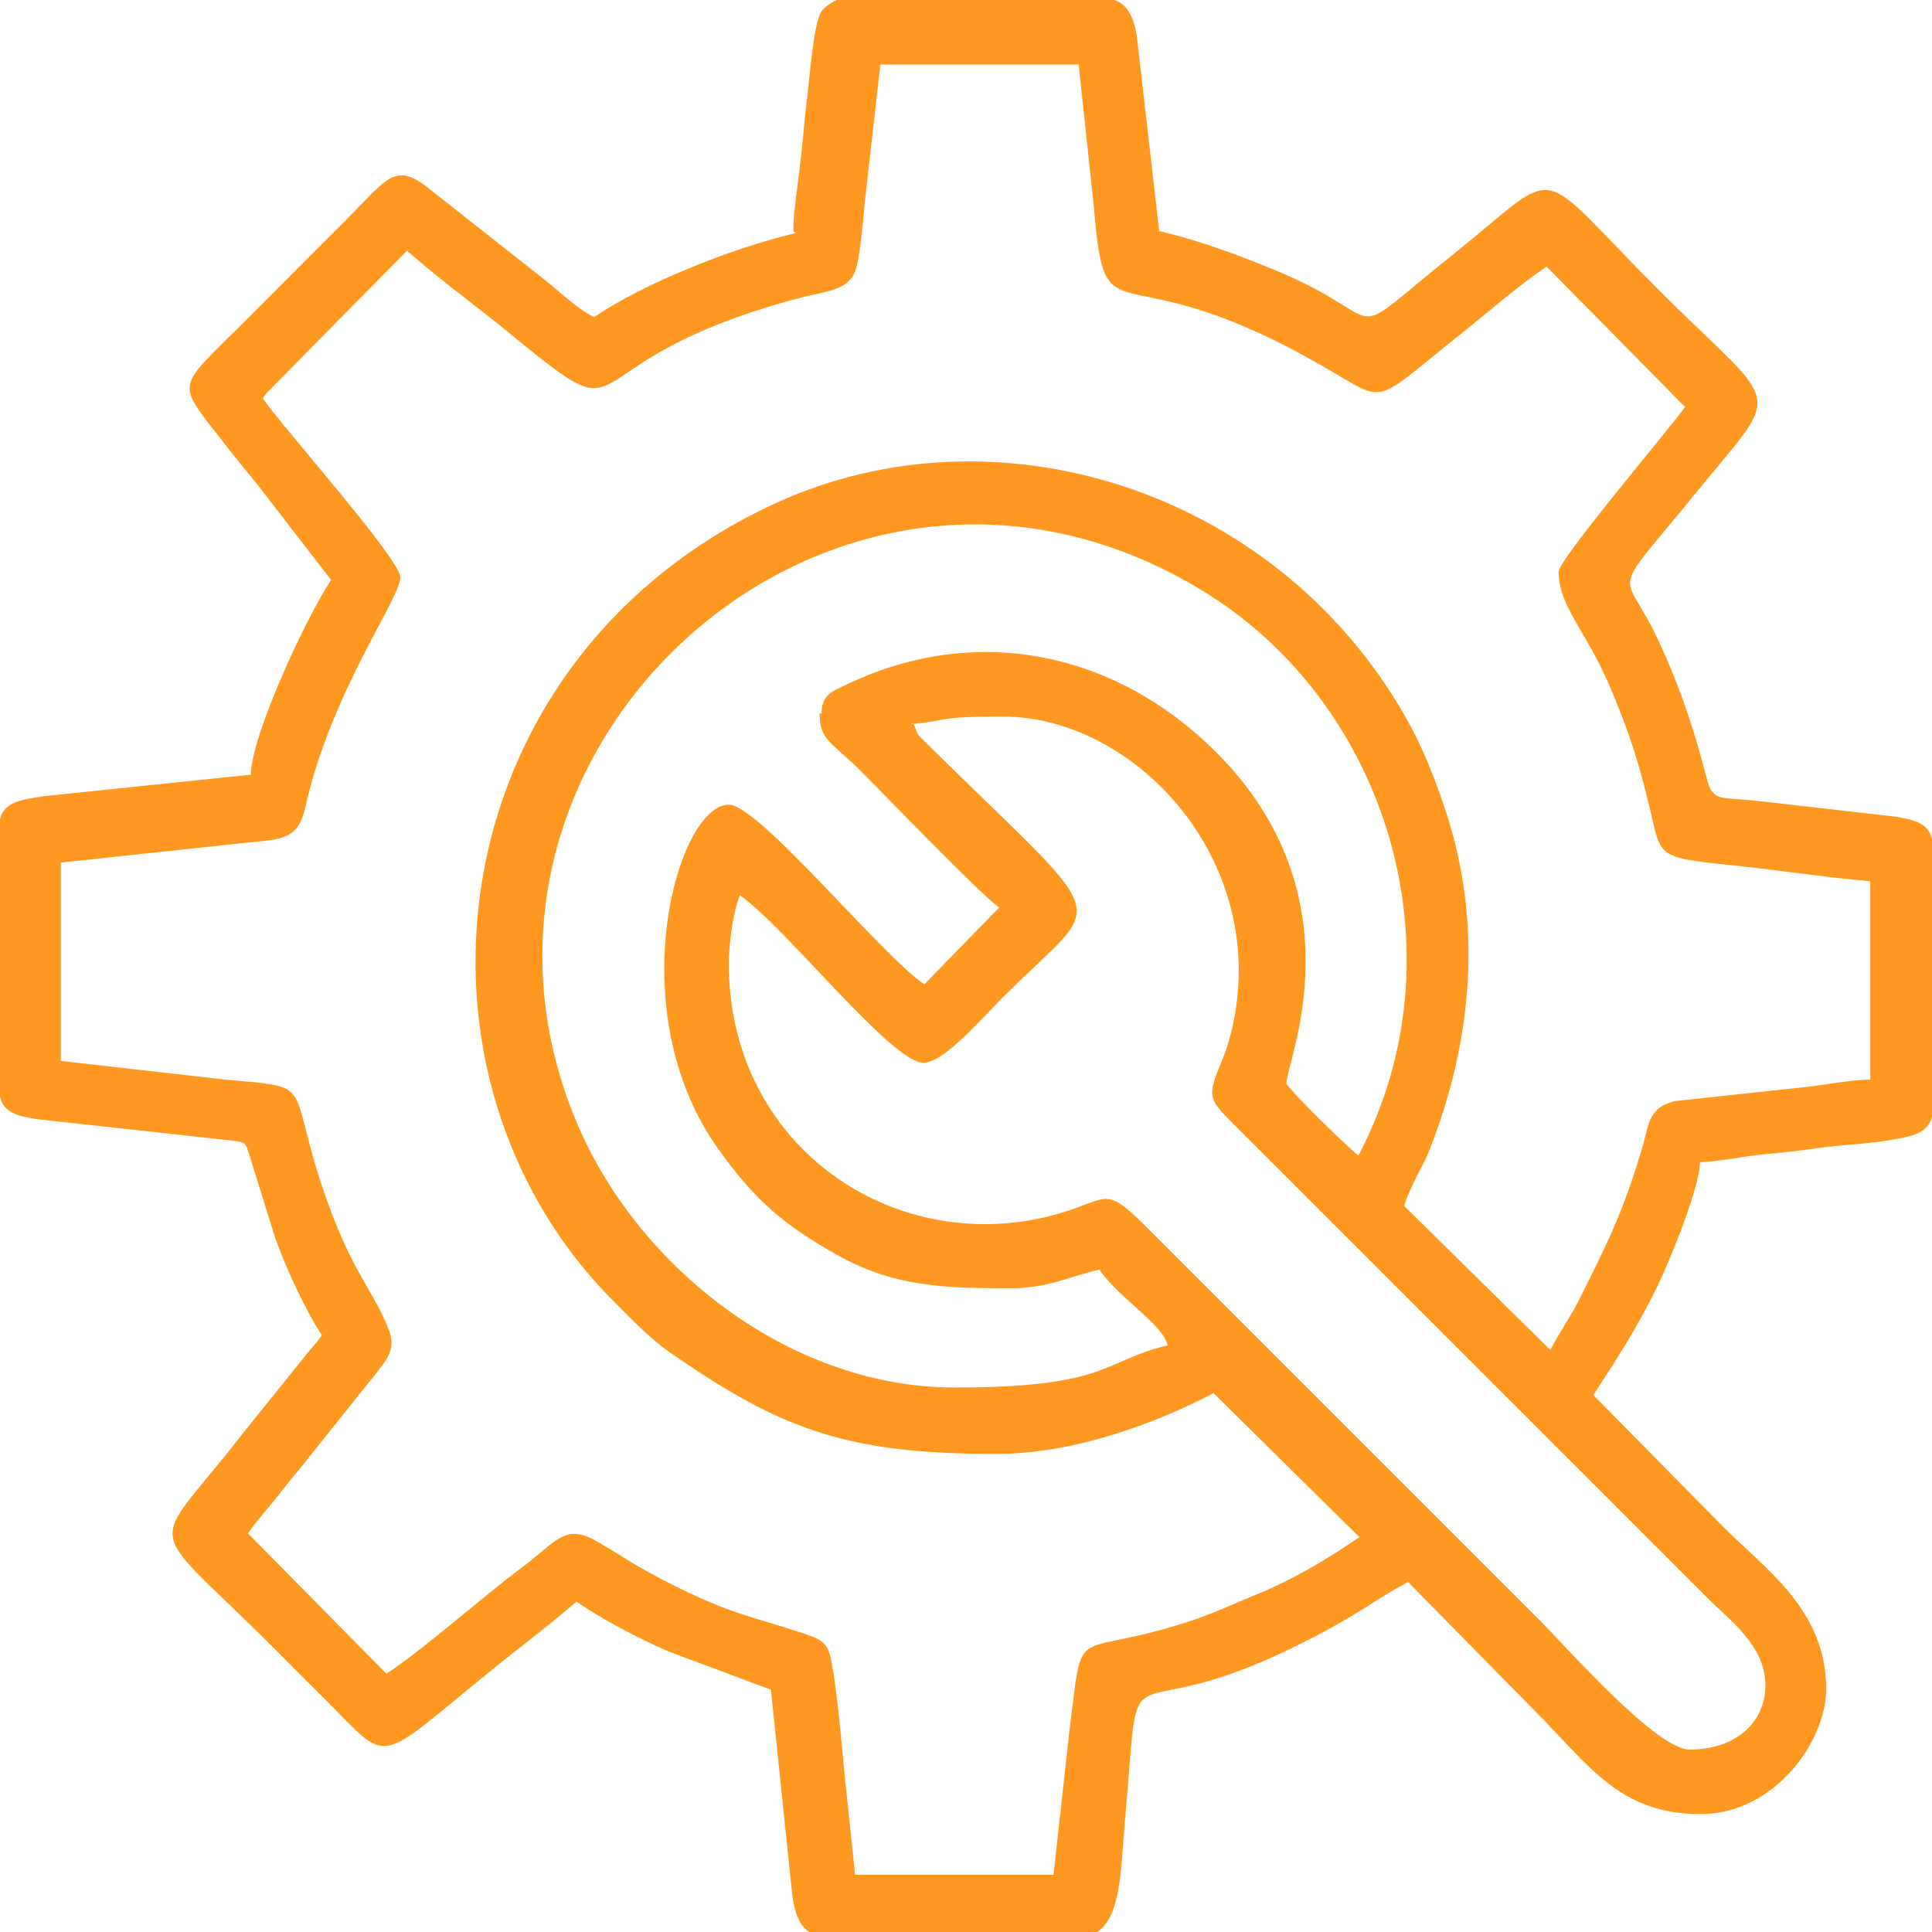 <?xml version="1.0" encoding="UTF-8"?>
<svg xmlns="http://www.w3.org/2000/svg" xmlns:xlink="http://www.w3.org/1999/xlink" width="40px" height="40px" viewBox="0 0 40 40" version="1.1">
<g id="surface1">
<path style=" stroke:none;fill-rule:evenodd;fill:rgb(100%,59.608%,12.549%);fill-opacity:1;" d="M 18.867 14.992 C 19.719 14.914 19.332 14.836 20.766 14.836 C 23.516 14.836 26.344 17.859 25.492 21.367 C 25.434 21.578 25.395 21.734 25.297 21.965 C 24.969 22.762 25.008 22.742 25.684 23.418 L 35.352 33.086 C 35.797 33.531 36.551 34.07 36.551 34.887 C 36.551 35.68 35.914 36.223 34.984 36.223 C 34.285 36.223 32.406 34.07 31.844 33.512 L 23.785 25.453 C 22.855 24.523 22.992 24.812 21.926 25.125 C 18.594 26.09 15.09 23.785 15.09 19.953 C 15.09 19.504 15.188 18.828 15.32 18.539 C 16.23 19.156 18.461 22.004 19.117 22.004 C 19.562 22.004 20.379 21.016 20.844 20.57 C 22.875 18.539 23.109 19.254 19.312 15.516 C 18.867 15.07 19.078 15.32 18.906 14.973 Z M 16.969 14.762 C 16.969 15.34 17.219 15.359 17.82 15.961 C 18.402 16.543 20.32 18.539 20.688 18.789 L 19.137 20.379 C 18.246 19.777 15.711 16.66 15.09 16.66 C 14.023 16.66 12.824 20.898 14.855 23.766 C 15.613 24.832 16.211 25.355 17.355 25.996 C 18.539 26.652 19.602 26.672 20.938 26.672 C 21.695 26.672 22.16 26.422 22.762 26.285 C 23.168 26.887 24.059 27.391 24.176 27.855 C 22.836 28.164 22.992 28.727 19.758 28.727 C 16.484 28.727 13.367 26.402 12.027 23.438 C 8.523 15.613 17.238 7.613 24.852 12.203 C 28.727 14.527 30.332 19.738 28.125 23.922 C 27.969 23.824 26.633 22.508 26.633 22.43 C 26.633 21.984 28.184 18.555 25.16 15.555 C 23.051 13.461 20.164 12.902 17.512 14.18 C 17.219 14.316 17.008 14.391 17.008 14.781 Z M 5.52 8.137 L 8.426 5.191 C 9.047 5.734 9.645 6.18 10.285 6.684 C 13.5 9.316 11.293 7.535 16.66 6.141 C 17.066 6.043 17.57 6.004 17.703 5.617 C 17.801 5.387 17.879 4.492 17.898 4.242 L 18.227 1.336 L 22.332 1.336 L 22.645 4.262 C 22.895 7.207 23.031 5.074 27.371 7.574 C 28.766 8.367 28.34 8.426 30.293 6.875 C 30.855 6.43 31.418 5.926 32.02 5.52 L 34.887 8.426 C 34.555 8.891 32.27 11.582 32.27 11.836 C 32.27 12.551 32.832 13.055 33.316 14.18 C 33.645 14.953 33.898 15.652 34.109 16.543 C 34.422 17.742 34.168 17.742 35.895 17.918 C 36.844 18.016 37.809 18.168 38.723 18.246 L 38.723 22.352 C 38.332 22.352 37.754 22.469 37.363 22.508 L 34.672 22.797 C 34.148 22.934 34.148 23.227 34.016 23.711 C 33.605 25.105 33.277 25.742 32.676 26.945 C 32.484 27.312 32.289 27.582 32.098 27.949 L 29.074 24.969 C 29.172 24.602 29.441 24.191 29.598 23.805 C 30.488 21.539 30.703 19.117 29.926 16.773 C 29.617 15.844 29.328 15.188 28.863 14.449 C 26.07 9.996 20.379 8.328 15.883 10.5 C 9.027 13.793 8.059 22.312 12.727 26.965 C 13.152 27.391 13.52 27.777 14.023 28.105 C 16.25 29.637 17.625 30.102 20.629 30.102 C 22.297 30.102 24.02 29.422 25.125 28.844 L 28.145 31.824 C 27.469 32.289 26.75 32.715 25.977 33.027 C 25.57 33.199 25.219 33.355 24.793 33.512 C 22.121 34.422 22.449 33.434 22.141 35.836 L 21.812 38.816 L 17.703 38.816 L 17.473 36.609 C 17.414 35.949 17.336 35.078 17.219 34.422 C 17.141 34.016 17.047 33.957 16.641 33.82 C 15.477 33.434 15.168 33.434 13.887 32.793 C 13.055 32.367 12.977 32.27 12.34 31.902 C 11.68 31.535 11.523 31.922 10.789 32.465 C 9.957 33.086 8.773 34.148 8 34.652 L 5.133 31.746 C 5.309 31.496 5.48 31.301 5.676 31.07 C 5.887 30.797 6.023 30.625 6.238 30.371 C 6.625 29.887 6.934 29.5 7.32 29.016 C 7.516 28.766 7.672 28.59 7.844 28.359 C 8.059 28.086 8.195 27.875 8.039 27.504 C 7.691 26.613 7.188 26.285 6.527 24.117 C 6.023 22.391 6.391 22.508 4.668 22.352 L 1.258 21.965 L 1.258 17.859 L 5.598 17.395 C 6.199 17.316 6.258 17.008 6.371 16.504 C 6.934 14.219 8.289 12.379 8.289 11.953 C 8.289 11.582 5.906 8.91 5.441 8.25 Z M 16.484 4.824 C 15.148 5.133 13.289 5.887 12.301 6.566 C 11.953 6.391 11.66 6.102 11.352 5.852 L 8.969 3.973 C 8.176 3.312 8.059 3.66 7.148 4.57 L 4.938 6.781 C 3.68 8.039 3.641 7.902 4.57 9.086 C 4.824 9.414 5.074 9.723 5.348 10.055 L 6.855 12.008 C 6.336 12.785 5.211 15.207 5.191 16.039 L 0.91 16.484 C 0.406 16.562 -0.02 16.602 -0.02 17.141 L -0.02 22.508 C -0.02 23.012 0.289 23.09 0.734 23.168 L 4.785 23.613 C 5.113 23.652 5.074 23.652 5.172 23.941 L 5.695 25.625 C 5.926 26.266 6.336 27.156 6.664 27.641 C 6.566 27.797 6.41 27.949 6.277 28.125 L 5.074 29.617 C 4.805 29.965 4.551 30.277 4.262 30.625 C 3.098 32.039 3.312 31.766 5.637 34.09 C 6.023 34.48 6.352 34.809 6.742 35.195 C 8.078 36.531 7.75 36.551 10.016 34.711 C 10.672 34.168 11.312 33.703 11.934 33.16 C 12.473 33.531 13.211 33.918 13.832 34.188 L 15.961 34.984 L 16.406 39.262 C 16.484 39.746 16.621 40.098 17.141 40.098 L 22.352 40.098 C 23.246 40.098 23.188 38.777 23.301 37.578 C 23.633 33.781 23.109 35.949 26.887 34.051 C 28.105 33.453 28.359 33.18 29.152 32.754 L 31.727 35.371 C 32.91 36.551 33.512 37.559 35.215 37.559 C 36.707 37.559 37.809 36.086 37.809 34.965 C 37.809 33.336 36.551 32.484 35.699 31.633 L 32.988 28.883 C 33.434 28.203 33.898 27.484 34.285 26.691 C 34.52 26.227 35.195 24.602 35.195 24.059 C 35.543 24.059 36.105 23.941 36.473 23.902 C 36.938 23.863 37.402 23.805 37.828 23.746 C 38.293 23.691 38.797 23.672 39.188 23.594 C 39.652 23.516 40.02 23.438 40.02 22.934 L 40.02 17.57 C 40.02 17.066 39.707 16.988 39.262 16.91 L 36.57 16.602 C 36.359 16.582 36.242 16.562 35.93 16.543 C 35.621 16.523 35.484 16.504 35.391 16.289 C 35.312 16.117 35.039 14.684 34.227 13.035 C 33.586 11.777 33.355 12.359 35.078 10.246 C 36.957 7.941 36.898 8.562 34.324 5.984 C 31.727 3.391 32.387 3.41 30.18 5.191 C 27.621 7.227 28.977 6.645 26.363 5.578 C 25.605 5.27 24.832 4.977 24 4.785 L 23.535 0.734 C 23.457 0.289 23.301 -0.039 22.816 -0.039 L 17.453 -0.039 C 17.336 -0.039 17.066 0.137 17.008 0.234 C 16.832 0.484 16.754 1.762 16.695 2.148 C 16.641 2.613 16.621 2.965 16.562 3.43 C 16.523 3.816 16.426 4.359 16.426 4.785 Z M 16.484 4.824 "/>
</g>
</svg>
